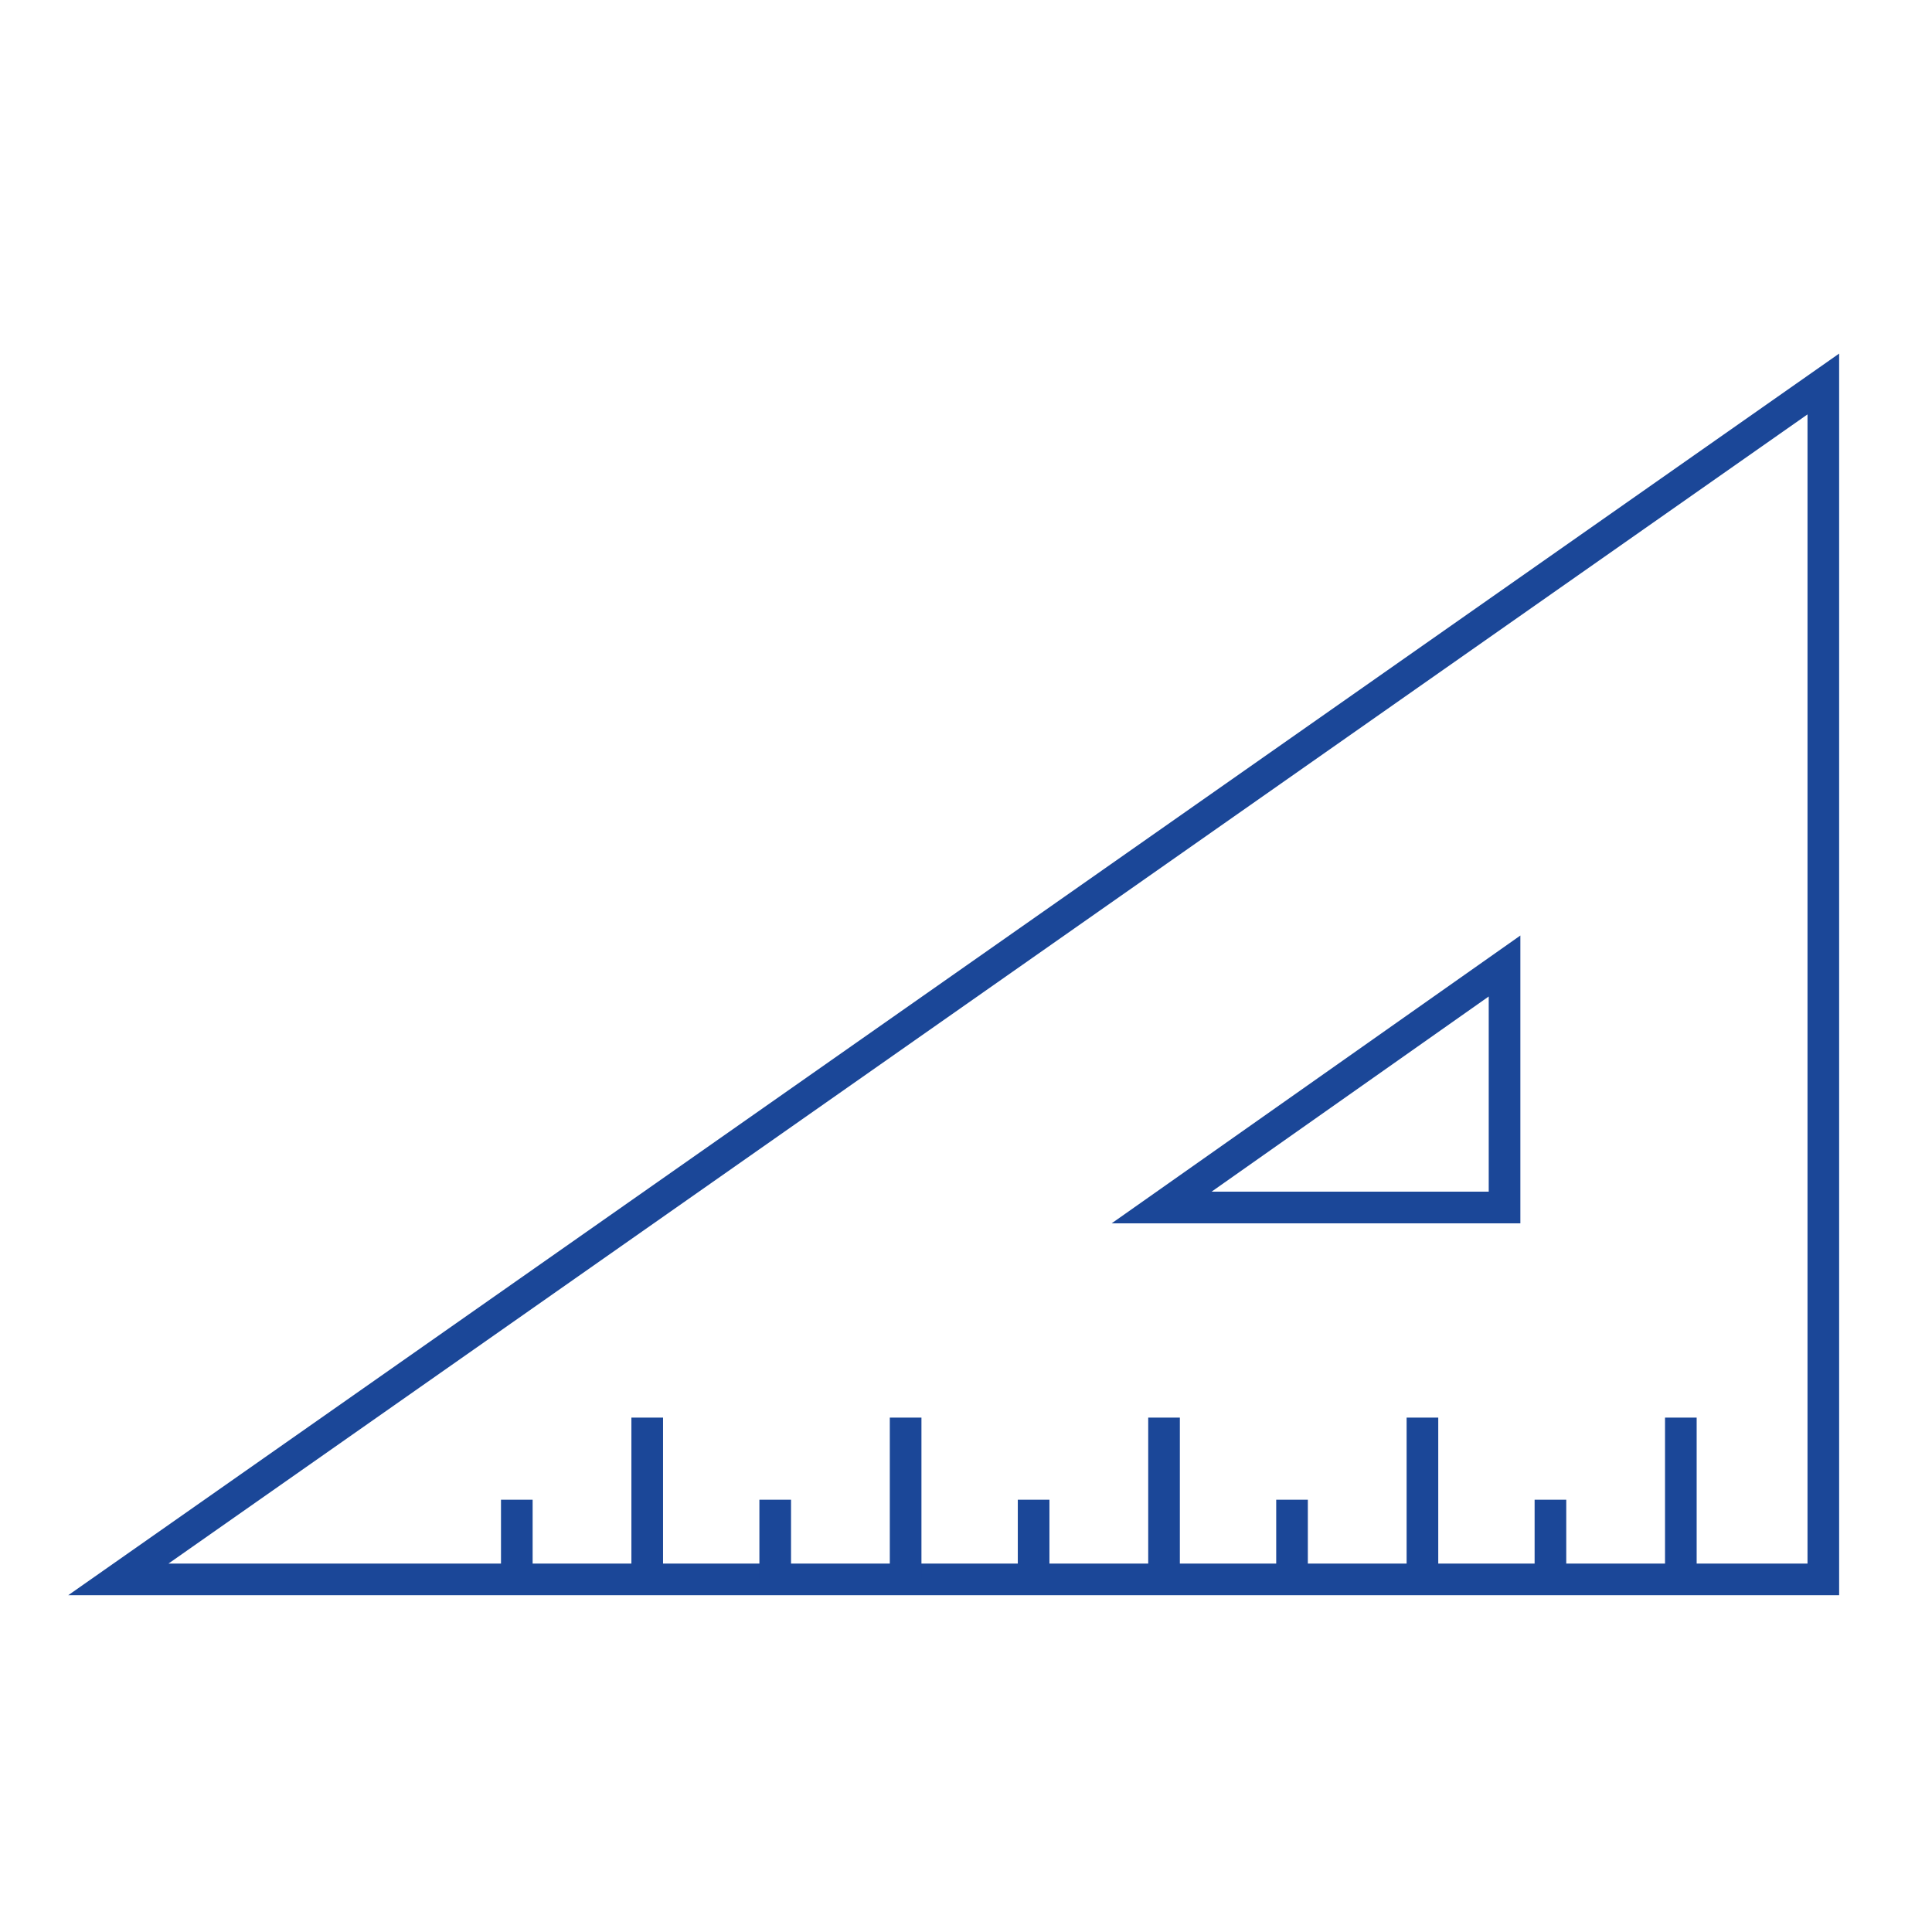 <?xml version="1.0" encoding="UTF-8"?> <svg xmlns="http://www.w3.org/2000/svg" xmlns:xlink="http://www.w3.org/1999/xlink" version="1.1" id="Layer_1" x="0px" y="0px" viewBox="0 0 80 80" style="enable-background:new 0 0 80 80;" xml:space="preserve"> <style type="text/css"> .st0{fill:none;} .st1{fill:none;stroke:#1B4798;stroke-width:1.31;stroke-miterlimit:22.93;} </style> <title>izris_kopalnic</title> <polygon class="st0" points="75.5,15.9 75.5,65.4 4.9,65.4 "></polygon> <polygon class="st1" points="75.5,15.9 75.5,65.4 4.9,65.4 "></polygon> <line class="st1" x1="69.6" y1="65.4" x2="69.6" y2="58.7"></line> <line class="st1" x1="58.9" y1="65.4" x2="58.9" y2="58.7"></line> <line class="st1" x1="48.2" y1="65.4" x2="48.2" y2="58.7"></line> <line class="st1" x1="37.5" y1="65.4" x2="37.5" y2="58.7"></line> <line class="st1" x1="26.8" y1="65.4" x2="26.8" y2="58.7"></line> <line class="st1" x1="64.2" y1="65.4" x2="64.2" y2="62.1"></line> <line class="st1" x1="53.5" y1="65.4" x2="53.5" y2="62.1"></line> <line class="st1" x1="42.8" y1="65.4" x2="42.8" y2="62.1"></line> <line class="st1" x1="32.1" y1="65.4" x2="32.1" y2="62.1"></line> <line class="st1" x1="21.4" y1="65.4" x2="21.4" y2="62.1"></line> <polygon class="st0" points="48.1,50 62.3,40 62.3,50 "></polygon> <polygon class="st1" points="48.1,50 62.3,40 62.3,50 "></polygon> </svg> 